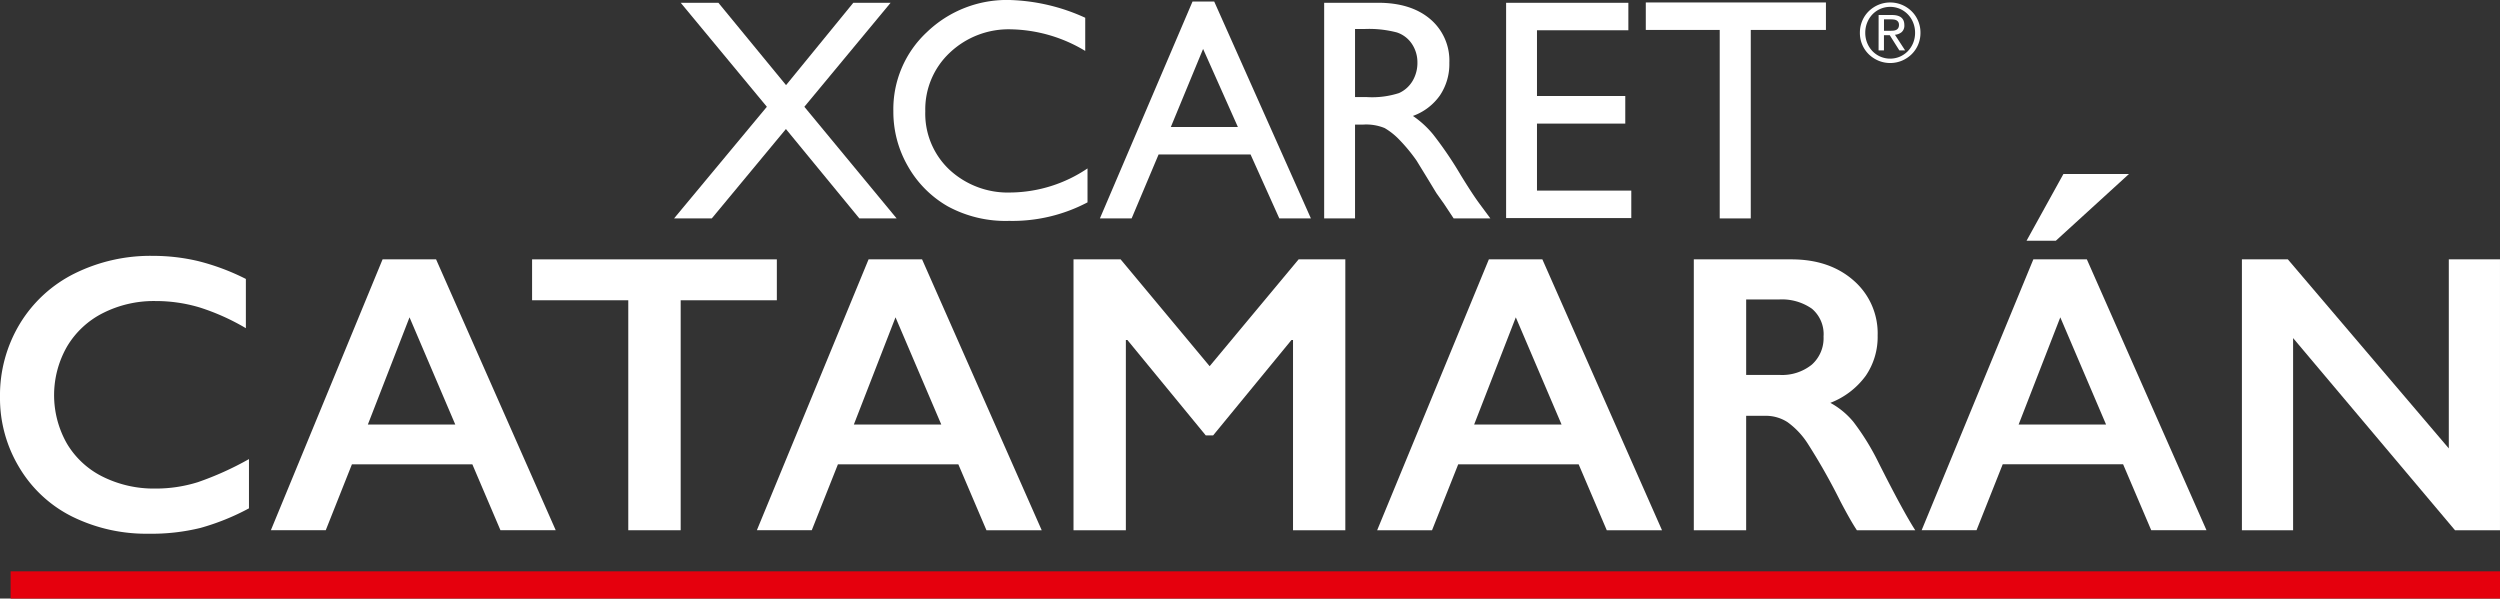 <svg xmlns="http://www.w3.org/2000/svg" xmlns:xlink="http://www.w3.org/1999/xlink" width="447" height="107.023" viewBox="0 0 447 107.023">
  <rect x="0" y="0" width="447" height="107.023" fill="#333333" stroke="none"/>
  <defs>
    <clipPath id="clip-path">
      <rect id="Rectángulo_1595" data-name="Rectángulo 1595" width="447" height="107.023" fill="none"/>
    </clipPath>
  </defs>
  <g id="Grupo_3391" data-name="Grupo 3391" transform="translate(0 0)">
    <path id="Trazado_6315" data-name="Trazado 6315" d="M92.864.25h6.671L84.11,18.848l16.5,19.959H93.944L80.813,22.825,67.558,38.807H60.814L77.406,18.846,62,.25h6.738l12.1,14.725Z" transform="translate(59.709 0.245)" fill="#fff"/>
    <g id="Grupo_3390" data-name="Grupo 3390" transform="translate(0 0.001)">
      <g id="Grupo_3389" data-name="Grupo 3389" clip-path="url(#clip-path)">
        <path id="Trazado_6316" data-name="Trazado 6316" d="M115.316,30.11v6.072a28.808,28.808,0,0,1-14.02,3.312A21.614,21.614,0,0,1,90.341,36.9a19.083,19.083,0,0,1-7.121-7.148A19.415,19.415,0,0,1,80.6,19.9a18.813,18.813,0,0,1,6-14.158A20.606,20.606,0,0,1,101.407,0a34.735,34.735,0,0,1,13.5,3.175V9.107a26.587,26.587,0,0,0-13.221-3.863,15.284,15.284,0,0,0-11,4.182A13.886,13.886,0,0,0,86.31,19.9a13.748,13.748,0,0,0,4.307,10.434,15.349,15.349,0,0,0,11.011,4.085,24.983,24.983,0,0,0,13.689-4.307" transform="translate(79.132 -0.001)" fill="#fff"/>
        <path id="Trazado_6317" data-name="Trazado 6317" d="M115.793.139h3.878l17.288,38.777h-5.648L126.17,27.488H109.723l-4.818,11.427H99.233Zm8.11,22.436L117.682,8.611l-5.769,13.964Z" transform="translate(97.431 0.135)" fill="#fff"/>
        <path id="Trazado_6318" data-name="Trazado 6318" d="M119.465,38.806V.251h9.659q5.85,0,9.287,2.9a9.714,9.714,0,0,1,3.437,7.838,10.046,10.046,0,0,1-1.683,5.823,10.037,10.037,0,0,1-4.83,3.67,17.233,17.233,0,0,1,3.615,3.312,67.068,67.068,0,0,1,4.966,7.315q2.016,3.285,3.23,4.941l2.041,2.759h-6.568l-1.681-2.541c-.055-.091-.166-.248-.331-.47l-1.074-1.518-1.71-2.816-1.847-3.01a30.148,30.148,0,0,0-3.131-3.779,12.006,12.006,0,0,0-2.57-2.025,8.692,8.692,0,0,0-3.853-.618h-1.437V38.806Zm7.176-33.864h-1.655v12.17h2.1a15.608,15.608,0,0,0,5.755-.715,5.4,5.4,0,0,0,2.428-2.166,6.3,6.3,0,0,0,.87-3.3,5.9,5.9,0,0,0-.967-3.3A5.157,5.157,0,0,0,132.45,5.55a19.6,19.6,0,0,0-5.809-.608" transform="translate(117.295 0.245)" fill="#fff"/>
        <path id="Trazado_6319" data-name="Trazado 6319" d="M135.88.25h21.86V5.163H141.4V16.919h15.787V21.86H141.4V33.838h16.863v4.913H135.88Z" transform="translate(133.412 0.244)" fill="#fff"/>
        <path id="Trazado_6320" data-name="Trazado 6320" d="M148.482.222h32.209V5.135H167.25v33.7H161.7V5.135H148.482Z" transform="translate(145.786 0.217)" fill="#fff"/>
        <rect id="Rectángulo_1594" data-name="Rectángulo 1594" width="445.103" height="4.873" transform="translate(1.897 102.15)" fill="#e5000d"/>
        <path id="Trazado_6321" data-name="Trazado 6321" d="M167.8,5.635a5.357,5.357,0,0,1,.43-2.146A5.239,5.239,0,0,1,169.4,1.773,5.527,5.527,0,0,1,171.123.637a5.474,5.474,0,0,1,4.178,0,5.527,5.527,0,0,1,1.724,1.136A5.239,5.239,0,0,1,178.2,3.489a5.358,5.358,0,0,1,.43,2.146,5.335,5.335,0,0,1-.43,2.154,5.256,5.256,0,0,1-1.171,1.71,5.6,5.6,0,0,1-1.724,1.136,5.474,5.474,0,0,1-4.178,0A5.6,5.6,0,0,1,169.4,9.5a5.255,5.255,0,0,1-1.171-1.71,5.334,5.334,0,0,1-.43-2.154m.961,0a4.774,4.774,0,0,0,.349,1.835,4.638,4.638,0,0,0,.945,1.463,4.4,4.4,0,0,0,1.413.975,4.437,4.437,0,0,0,3.486,0,4.5,4.5,0,0,0,1.411-.975,4.556,4.556,0,0,0,.953-1.463,4.774,4.774,0,0,0,.349-1.835,4.782,4.782,0,0,0-.349-1.825,4.463,4.463,0,0,0-2.364-2.446,4.437,4.437,0,0,0-3.486,0,4.4,4.4,0,0,0-1.413.975,4.608,4.608,0,0,0-.945,1.471,4.782,4.782,0,0,0-.349,1.825m2.386-3.171h2.388q2.212,0,2.212,1.8a1.547,1.547,0,0,1-.48,1.258,2.153,2.153,0,0,1-1.2.474l1.819,2.794h-1.033l-1.718-2.721h-1.033V8.794h-.961Zm.961,2.822h.989c.214,0,.422-.008.626-.022a1.632,1.632,0,0,0,.539-.123.872.872,0,0,0,.379-.321,1.079,1.079,0,0,0,.145-.6.918.918,0,0,0-.131-.517.847.847,0,0,0-.335-.3,1.363,1.363,0,0,0-.452-.131,4.121,4.121,0,0,0-.493-.03h-1.266Z" transform="translate(164.75 0.218)" fill="#fff"/>
        <path id="Trazado_6322" data-name="Trazado 6322" d="M27.355,23.084a34.909,34.909,0,0,1,8.078.935,40.806,40.806,0,0,1,8.528,3.191v8.805a40.158,40.158,0,0,0-8.268-3.71,27.289,27.289,0,0,0-7.921-1.144,20.151,20.151,0,0,0-9.327,2.132,15.638,15.638,0,0,0-6.467,6.015,17.5,17.5,0,0,0-.016,17.335,15.364,15.364,0,0,0,6.449,5.946,20.48,20.48,0,0,0,9.36,2.1,25.119,25.119,0,0,0,7.61-1.144,55.156,55.156,0,0,0,9.134-4.126v8.807a42.261,42.261,0,0,1-8.667,3.5,36.549,36.549,0,0,1-9.222,1.038,29.924,29.924,0,0,1-13.695-3.05A22.878,22.878,0,0,1,3.45,60.927,23.935,23.935,0,0,1,0,48.358a24.727,24.727,0,0,1,3.553-13.14,23.821,23.821,0,0,1,9.778-8.98,30.577,30.577,0,0,1,14.023-3.155" transform="translate(0 22.664)" fill="#fff"/>
        <path id="Trazado_6323" data-name="Trazado 6323" d="M53.977,23.4,75.369,71.832H65.488L60.46,60.044H38.931L34.25,71.832H24.438L44.411,23.4Zm-12.2,29.539H57.412L49.229,33.765Z" transform="translate(23.994 22.972)" fill="#fff"/>
        <path id="Trazado_6324" data-name="Trazado 6324" d="M91.762,23.4v7.315H74.567V71.833H65.2V30.713h-17.2V23.4Z" transform="translate(47.137 22.973)" fill="#fff"/>
        <path id="Trazado_6325" data-name="Trazado 6325" d="M97.823,23.4l21.392,48.434h-9.881l-5.028-11.788H82.777L78.1,71.832H68.284L88.257,23.4Zm-12.2,29.539h15.637L93.075,33.765Z" transform="translate(67.044 22.972)" fill="#fff"/>
        <path id="Trazado_6326" data-name="Trazado 6326" d="M105.276,23.4,121.19,42.5,137.1,23.4h8.353V71.833H136.1V37.82h-.279L121.814,54.878H120.5L106.489,37.82h-.277V71.833h-9.36V23.4Z" transform="translate(95.092 22.973)" fill="#fff"/>
        <path id="Trazado_6327" data-name="Trazado 6327" d="M153.785,23.4l21.392,48.434H165.3l-5.028-11.788H138.739l-4.681,11.788h-9.812L144.219,23.4Zm-12.2,29.539H157.22l-8.183-19.172Z" transform="translate(121.99 22.972)" fill="#fff"/>
        <path id="Trazado_6328" data-name="Trazado 6328" d="M170.253,23.4q6.831,0,11.13,3.777a12.5,12.5,0,0,1,4.3,9.848,12.283,12.283,0,0,1-2.132,7.194,14.132,14.132,0,0,1-6.326,4.836,14.038,14.038,0,0,1,4.124,3.4,43.481,43.481,0,0,1,4.473,7.246q4.435,8.805,6.588,12.135H181.972q-1.073-1.6-2.913-5.1a110.976,110.976,0,0,0-5.892-10.419A14.116,14.116,0,0,0,169.56,52.5a7.15,7.15,0,0,0-3.987-1.128h-3.4V71.833h-9.36V23.4Zm-2.115,20.663a8.467,8.467,0,0,0,5.773-1.837,6.336,6.336,0,0,0,2.1-5.028,5.955,5.955,0,0,0-2.081-4.974A9.355,9.355,0,0,0,168,30.575h-5.825V44.062Z" transform="translate(150.04 22.973)" fill="#fff"/>
        <path id="Trazado_6329" data-name="Trazado 6329" d="M202.908,30.955,224.3,79.389h-9.881L209.393,67.6H187.862l-4.681,11.788h-9.812l19.973-48.434Zm-12.2,29.539h15.637L198.16,41.322ZM210.433,15.7,197.361,27.628h-5.236l6.59-11.927Z" transform="translate(170.221 15.415)" fill="#fff"/>
        <path id="Trazado_6330" data-name="Trazado 6330" d="M210.48,23.4l28.776,33.8V23.4h9.152V71.833h-8.042L211.416,37.474V71.833h-9.152V23.4Z" transform="translate(198.59 22.973)" fill="#fff"/>
      </g>
    </g>
  </g>
</svg>
